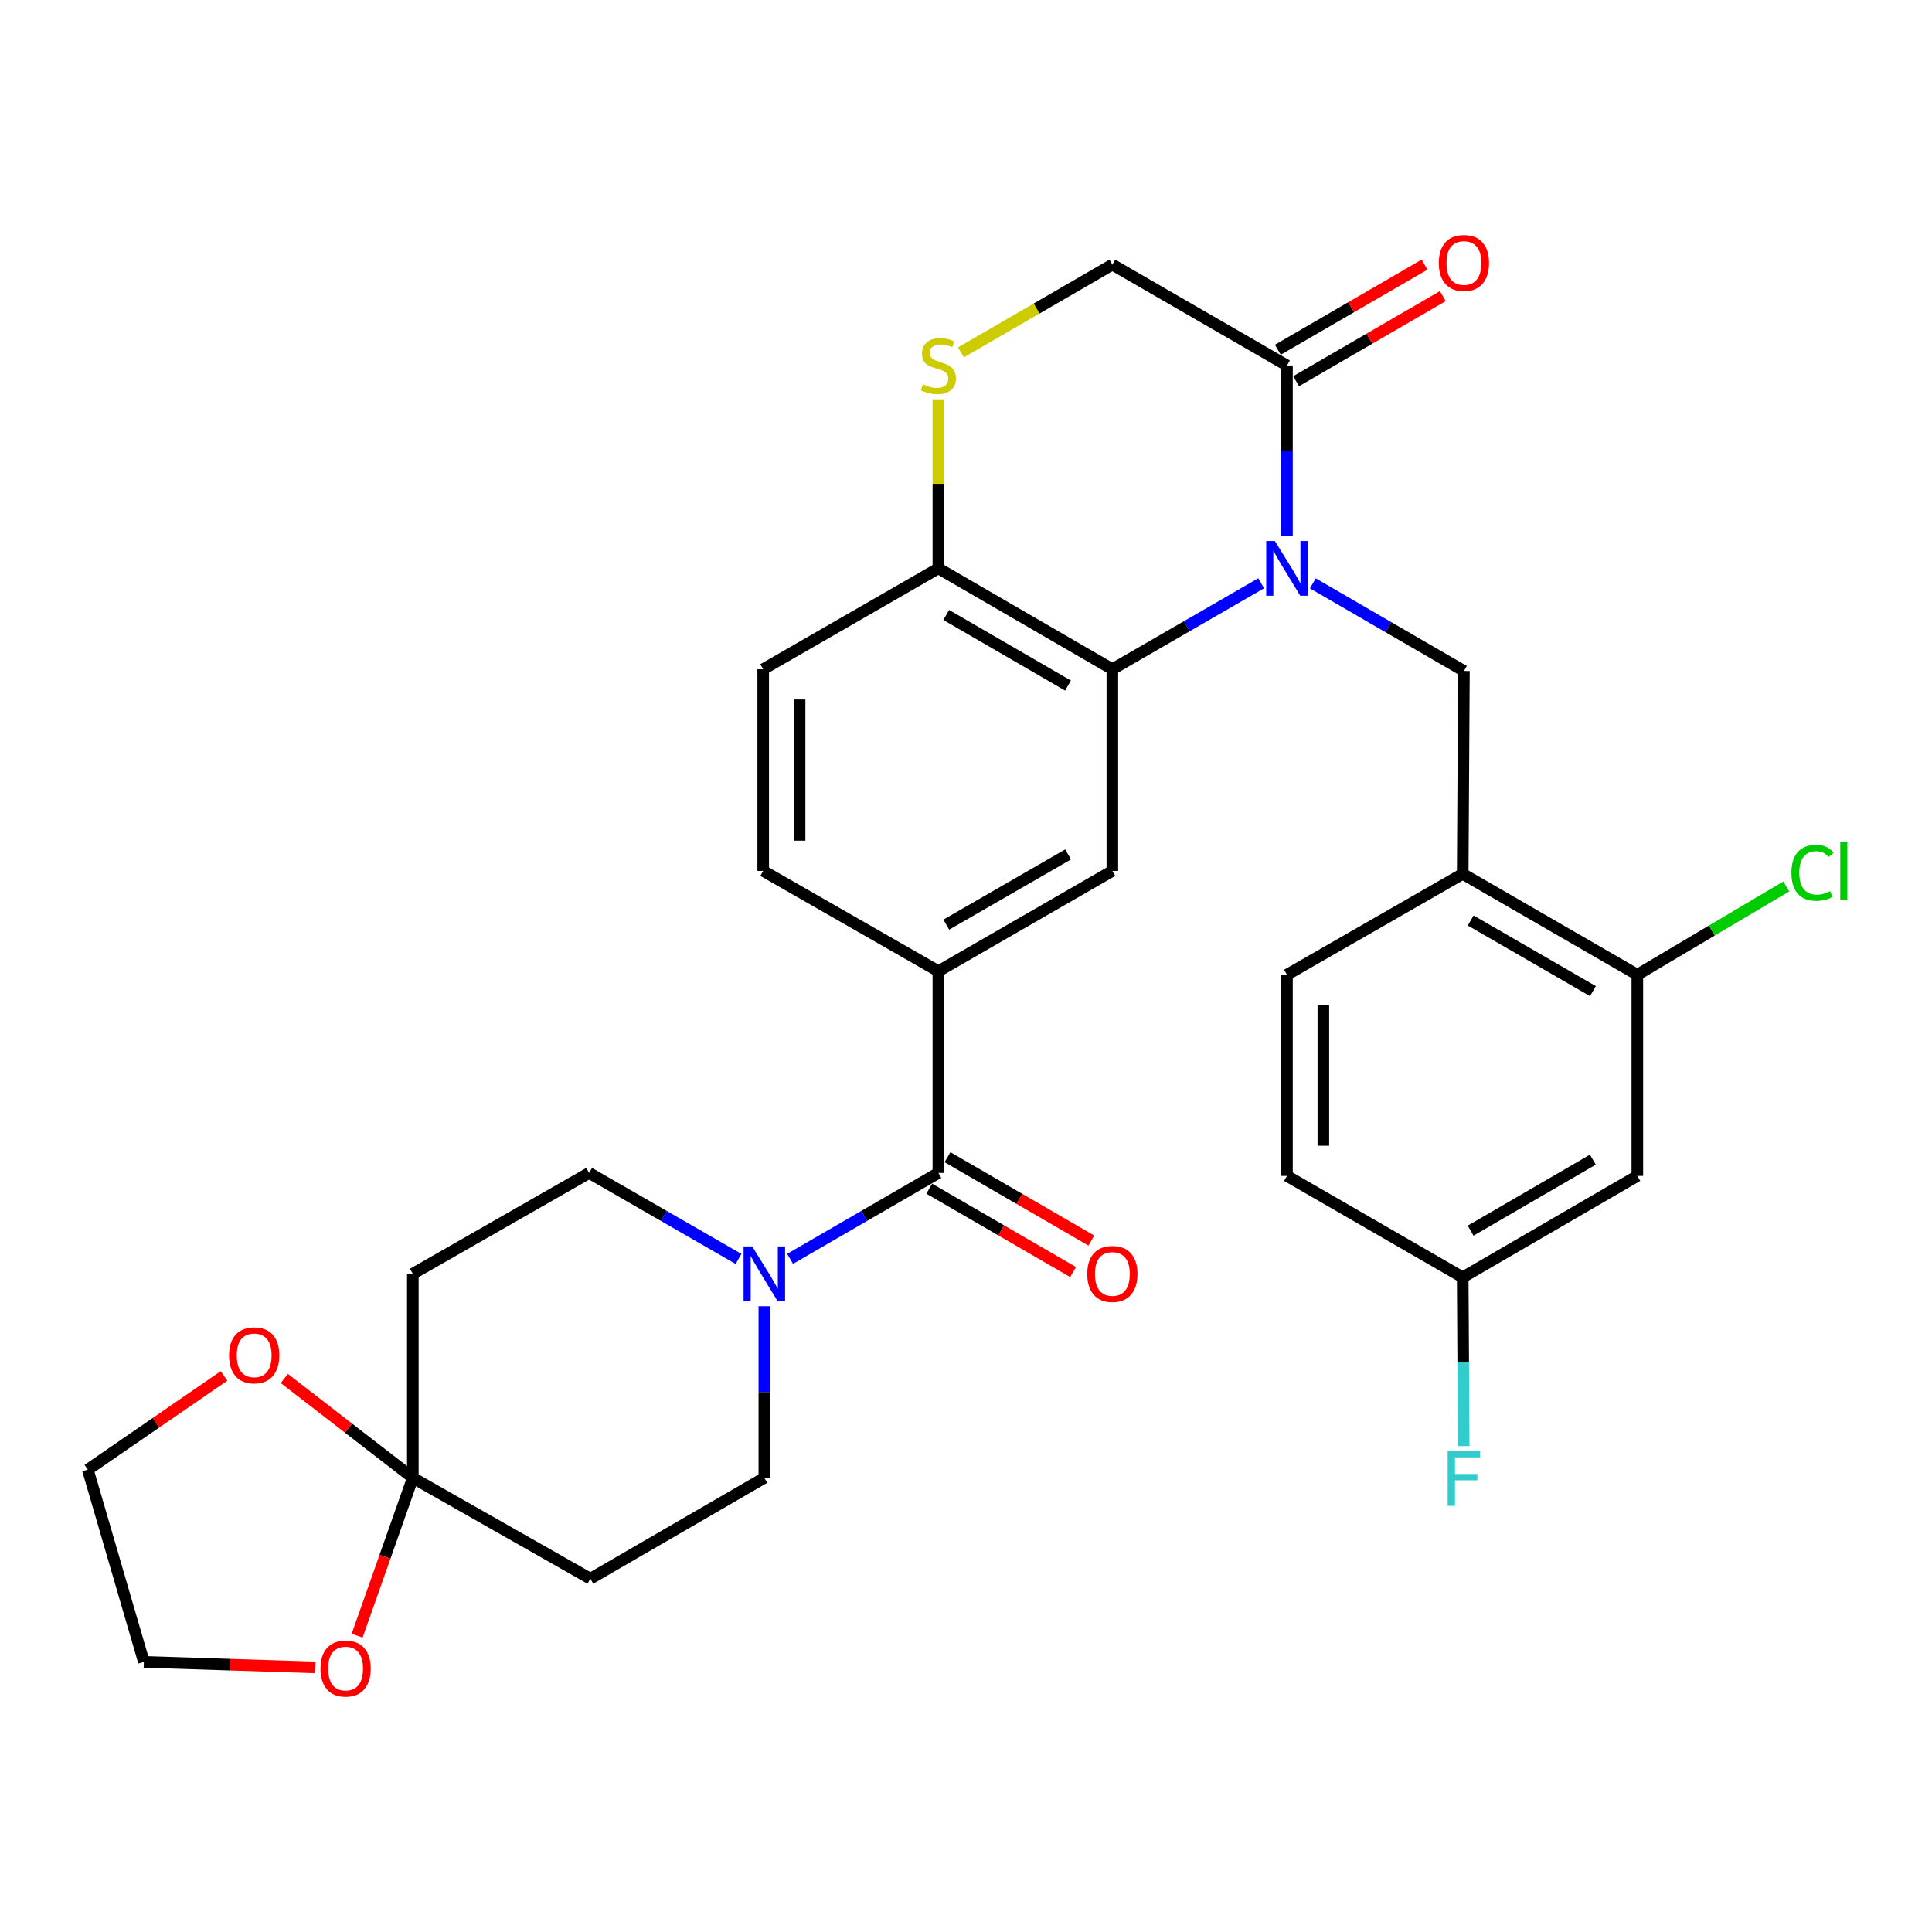 <?xml version='1.0' encoding='iso-8859-1'?>
<svg version='1.1' baseProfile='full'
              xmlns='http://www.w3.org/2000/svg'
                      xmlns:rdkit='http://www.rdkit.org/xml'
                      xmlns:xlink='http://www.w3.org/1999/xlink'
                  xml:space='preserve'
width='1000px' height='1000px' viewBox='0 0 1000 1000'>
<!-- END OF HEADER -->
<rect style='opacity:1.0;fill:#FFFFFF;stroke:none' width='1000' height='1000' x='0' y='0'> </rect>
<path class='bond-0' d='M 652.782,301.889 L 614.269,324.137' style='fill:none;fill-rule:evenodd;stroke:#0000FF;stroke-width:6px;stroke-linecap:butt;stroke-linejoin:miter;stroke-opacity:1' />
<path class='bond-0' d='M 614.269,324.137 L 575.755,346.386' style='fill:none;fill-rule:evenodd;stroke:#000000;stroke-width:6px;stroke-linecap:butt;stroke-linejoin:miter;stroke-opacity:1' />
<path class='bond-2' d='M 666.132,277.392 L 666.132,233.283' style='fill:none;fill-rule:evenodd;stroke:#0000FF;stroke-width:6px;stroke-linecap:butt;stroke-linejoin:miter;stroke-opacity:1' />
<path class='bond-2' d='M 666.132,233.283 L 666.132,189.174' style='fill:none;fill-rule:evenodd;stroke:#000000;stroke-width:6px;stroke-linecap:butt;stroke-linejoin:miter;stroke-opacity:1' />
<path class='bond-3' d='M 679.519,301.94 L 718.62,324.613' style='fill:none;fill-rule:evenodd;stroke:#0000FF;stroke-width:6px;stroke-linecap:butt;stroke-linejoin:miter;stroke-opacity:1' />
<path class='bond-3' d='M 718.62,324.613 L 757.722,347.286' style='fill:none;fill-rule:evenodd;stroke:#000000;stroke-width:6px;stroke-linecap:butt;stroke-linejoin:miter;stroke-opacity:1' />
<path class='bond-7' d='M 575.755,346.386 L 575.755,450.782' style='fill:none;fill-rule:evenodd;stroke:#000000;stroke-width:6px;stroke-linecap:butt;stroke-linejoin:miter;stroke-opacity:1' />
<path class='bond-10' d='M 575.755,346.386 L 485.703,294.177' style='fill:none;fill-rule:evenodd;stroke:#000000;stroke-width:6px;stroke-linecap:butt;stroke-linejoin:miter;stroke-opacity:1' />
<path class='bond-10' d='M 552.801,354.847 L 489.765,318.301' style='fill:none;fill-rule:evenodd;stroke:#000000;stroke-width:6px;stroke-linecap:butt;stroke-linejoin:miter;stroke-opacity:1' />
<path class='bond-1' d='M 485.703,607.105 L 485.703,502.698' style='fill:none;fill-rule:evenodd;stroke:#000000;stroke-width:6px;stroke-linecap:butt;stroke-linejoin:miter;stroke-opacity:1' />
<path class='bond-4' d='M 485.703,607.105 L 447.333,629.343' style='fill:none;fill-rule:evenodd;stroke:#000000;stroke-width:6px;stroke-linecap:butt;stroke-linejoin:miter;stroke-opacity:1' />
<path class='bond-4' d='M 447.333,629.343 L 408.962,651.581' style='fill:none;fill-rule:evenodd;stroke:#0000FF;stroke-width:6px;stroke-linecap:butt;stroke-linejoin:miter;stroke-opacity:1' />
<path class='bond-20' d='M 480.98,615.252 L 518.205,636.833' style='fill:none;fill-rule:evenodd;stroke:#000000;stroke-width:6px;stroke-linecap:butt;stroke-linejoin:miter;stroke-opacity:1' />
<path class='bond-20' d='M 518.205,636.833 L 555.43,658.415' style='fill:none;fill-rule:evenodd;stroke:#FF0000;stroke-width:6px;stroke-linecap:butt;stroke-linejoin:miter;stroke-opacity:1' />
<path class='bond-20' d='M 490.426,598.959 L 527.651,620.54' style='fill:none;fill-rule:evenodd;stroke:#000000;stroke-width:6px;stroke-linecap:butt;stroke-linejoin:miter;stroke-opacity:1' />
<path class='bond-20' d='M 527.651,620.54 L 564.876,642.122' style='fill:none;fill-rule:evenodd;stroke:#FF0000;stroke-width:6px;stroke-linecap:butt;stroke-linejoin:miter;stroke-opacity:1' />
<path class='bond-15' d='M 666.132,189.174 L 575.755,136.965' style='fill:none;fill-rule:evenodd;stroke:#000000;stroke-width:6px;stroke-linecap:butt;stroke-linejoin:miter;stroke-opacity:1' />
<path class='bond-21' d='M 670.857,197.319 L 708.828,175.293' style='fill:none;fill-rule:evenodd;stroke:#000000;stroke-width:6px;stroke-linecap:butt;stroke-linejoin:miter;stroke-opacity:1' />
<path class='bond-21' d='M 708.828,175.293 L 746.8,153.266' style='fill:none;fill-rule:evenodd;stroke:#FF0000;stroke-width:6px;stroke-linecap:butt;stroke-linejoin:miter;stroke-opacity:1' />
<path class='bond-21' d='M 661.407,181.029 L 699.378,159.002' style='fill:none;fill-rule:evenodd;stroke:#000000;stroke-width:6px;stroke-linecap:butt;stroke-linejoin:miter;stroke-opacity:1' />
<path class='bond-21' d='M 699.378,159.002 L 737.35,136.976' style='fill:none;fill-rule:evenodd;stroke:#FF0000;stroke-width:6px;stroke-linecap:butt;stroke-linejoin:miter;stroke-opacity:1' />
<path class='bond-8' d='M 757.722,347.286 L 757.094,452.32' style='fill:none;fill-rule:evenodd;stroke:#000000;stroke-width:6px;stroke-linecap:butt;stroke-linejoin:miter;stroke-opacity:1' />
<path class='bond-16' d='M 395.619,676.114 L 395.619,720.519' style='fill:none;fill-rule:evenodd;stroke:#0000FF;stroke-width:6px;stroke-linecap:butt;stroke-linejoin:miter;stroke-opacity:1' />
<path class='bond-16' d='M 395.619,720.519 L 395.619,764.924' style='fill:none;fill-rule:evenodd;stroke:#000000;stroke-width:6px;stroke-linecap:butt;stroke-linejoin:miter;stroke-opacity:1' />
<path class='bond-17' d='M 382.263,651.624 L 343.601,629.365' style='fill:none;fill-rule:evenodd;stroke:#0000FF;stroke-width:6px;stroke-linecap:butt;stroke-linejoin:miter;stroke-opacity:1' />
<path class='bond-17' d='M 343.601,629.365 L 304.939,607.105' style='fill:none;fill-rule:evenodd;stroke:#000000;stroke-width:6px;stroke-linecap:butt;stroke-linejoin:miter;stroke-opacity:1' />
<path class='bond-5' d='M 213.684,764.924 L 213.684,659.314' style='fill:none;fill-rule:evenodd;stroke:#000000;stroke-width:6px;stroke-linecap:butt;stroke-linejoin:miter;stroke-opacity:1' />
<path class='bond-18' d='M 213.684,764.924 L 199.272,805.773' style='fill:none;fill-rule:evenodd;stroke:#000000;stroke-width:6px;stroke-linecap:butt;stroke-linejoin:miter;stroke-opacity:1' />
<path class='bond-18' d='M 199.272,805.773 L 184.86,846.621' style='fill:none;fill-rule:evenodd;stroke:#FF0000;stroke-width:6px;stroke-linecap:butt;stroke-linejoin:miter;stroke-opacity:1' />
<path class='bond-19' d='M 213.684,764.924 L 180.421,739.213' style='fill:none;fill-rule:evenodd;stroke:#000000;stroke-width:6px;stroke-linecap:butt;stroke-linejoin:miter;stroke-opacity:1' />
<path class='bond-19' d='M 180.421,739.213 L 147.157,713.501' style='fill:none;fill-rule:evenodd;stroke:#FF0000;stroke-width:6px;stroke-linecap:butt;stroke-linejoin:miter;stroke-opacity:1' />
<path class='bond-34' d='M 213.684,764.924 L 305.567,817.133' style='fill:none;fill-rule:evenodd;stroke:#000000;stroke-width:6px;stroke-linecap:butt;stroke-linejoin:miter;stroke-opacity:1' />
<path class='bond-6' d='M 485.703,502.698 L 575.755,450.782' style='fill:none;fill-rule:evenodd;stroke:#000000;stroke-width:6px;stroke-linecap:butt;stroke-linejoin:miter;stroke-opacity:1' />
<path class='bond-6' d='M 489.805,478.595 L 552.841,442.254' style='fill:none;fill-rule:evenodd;stroke:#000000;stroke-width:6px;stroke-linecap:butt;stroke-linejoin:miter;stroke-opacity:1' />
<path class='bond-32' d='M 485.703,502.698 L 395.033,450.782' style='fill:none;fill-rule:evenodd;stroke:#000000;stroke-width:6px;stroke-linecap:butt;stroke-linejoin:miter;stroke-opacity:1' />
<path class='bond-11' d='M 757.094,452.32 L 847.481,504.529' style='fill:none;fill-rule:evenodd;stroke:#000000;stroke-width:6px;stroke-linecap:butt;stroke-linejoin:miter;stroke-opacity:1' />
<path class='bond-11' d='M 761.233,476.46 L 824.504,513.006' style='fill:none;fill-rule:evenodd;stroke:#000000;stroke-width:6px;stroke-linecap:butt;stroke-linejoin:miter;stroke-opacity:1' />
<path class='bond-23' d='M 757.094,452.32 L 666.132,504.529' style='fill:none;fill-rule:evenodd;stroke:#000000;stroke-width:6px;stroke-linecap:butt;stroke-linejoin:miter;stroke-opacity:1' />
<path class='bond-9' d='M 497.385,182.401 L 536.57,159.683' style='fill:none;fill-rule:evenodd;stroke:#CCCC00;stroke-width:6px;stroke-linecap:butt;stroke-linejoin:miter;stroke-opacity:1' />
<path class='bond-9' d='M 536.57,159.683 L 575.755,136.965' style='fill:none;fill-rule:evenodd;stroke:#000000;stroke-width:6px;stroke-linecap:butt;stroke-linejoin:miter;stroke-opacity:1' />
<path class='bond-31' d='M 485.703,206.679 L 485.703,250.428' style='fill:none;fill-rule:evenodd;stroke:#CCCC00;stroke-width:6px;stroke-linecap:butt;stroke-linejoin:miter;stroke-opacity:1' />
<path class='bond-31' d='M 485.703,250.428 L 485.703,294.177' style='fill:none;fill-rule:evenodd;stroke:#000000;stroke-width:6px;stroke-linecap:butt;stroke-linejoin:miter;stroke-opacity:1' />
<path class='bond-24' d='M 485.703,294.177 L 395.033,346.386' style='fill:none;fill-rule:evenodd;stroke:#000000;stroke-width:6px;stroke-linecap:butt;stroke-linejoin:miter;stroke-opacity:1' />
<path class='bond-14' d='M 847.481,504.529 L 847.481,608.643' style='fill:none;fill-rule:evenodd;stroke:#000000;stroke-width:6px;stroke-linecap:butt;stroke-linejoin:miter;stroke-opacity:1' />
<path class='bond-26' d='M 847.481,504.529 L 886.038,481.673' style='fill:none;fill-rule:evenodd;stroke:#000000;stroke-width:6px;stroke-linecap:butt;stroke-linejoin:miter;stroke-opacity:1' />
<path class='bond-26' d='M 886.038,481.673 L 924.596,458.818' style='fill:none;fill-rule:evenodd;stroke:#00CC00;stroke-width:6px;stroke-linecap:butt;stroke-linejoin:miter;stroke-opacity:1' />
<path class='bond-12' d='M 305.567,817.133 L 395.619,764.924' style='fill:none;fill-rule:evenodd;stroke:#000000;stroke-width:6px;stroke-linecap:butt;stroke-linejoin:miter;stroke-opacity:1' />
<path class='bond-13' d='M 213.684,659.314 L 304.939,607.105' style='fill:none;fill-rule:evenodd;stroke:#000000;stroke-width:6px;stroke-linecap:butt;stroke-linejoin:miter;stroke-opacity:1' />
<path class='bond-33' d='M 847.481,608.643 L 757.094,661.145' style='fill:none;fill-rule:evenodd;stroke:#000000;stroke-width:6px;stroke-linecap:butt;stroke-linejoin:miter;stroke-opacity:1' />
<path class='bond-33' d='M 824.464,600.234 L 761.193,636.985' style='fill:none;fill-rule:evenodd;stroke:#000000;stroke-width:6px;stroke-linecap:butt;stroke-linejoin:miter;stroke-opacity:1' />
<path class='bond-30' d='M 163.273,863.052 L 118.87,861.619' style='fill:none;fill-rule:evenodd;stroke:#FF0000;stroke-width:6px;stroke-linecap:butt;stroke-linejoin:miter;stroke-opacity:1' />
<path class='bond-30' d='M 118.87,861.619 L 74.468,860.187' style='fill:none;fill-rule:evenodd;stroke:#000000;stroke-width:6px;stroke-linecap:butt;stroke-linejoin:miter;stroke-opacity:1' />
<path class='bond-29' d='M 115.949,712.188 L 80.702,736.438' style='fill:none;fill-rule:evenodd;stroke:#FF0000;stroke-width:6px;stroke-linecap:butt;stroke-linejoin:miter;stroke-opacity:1' />
<path class='bond-29' d='M 80.702,736.438 L 45.455,760.687' style='fill:none;fill-rule:evenodd;stroke:#000000;stroke-width:6px;stroke-linecap:butt;stroke-linejoin:miter;stroke-opacity:1' />
<path class='bond-22' d='M 395.033,450.782 L 395.033,346.386' style='fill:none;fill-rule:evenodd;stroke:#000000;stroke-width:6px;stroke-linecap:butt;stroke-linejoin:miter;stroke-opacity:1' />
<path class='bond-22' d='M 413.866,435.123 L 413.866,362.045' style='fill:none;fill-rule:evenodd;stroke:#000000;stroke-width:6px;stroke-linecap:butt;stroke-linejoin:miter;stroke-opacity:1' />
<path class='bond-27' d='M 666.132,504.529 L 666.132,608.643' style='fill:none;fill-rule:evenodd;stroke:#000000;stroke-width:6px;stroke-linecap:butt;stroke-linejoin:miter;stroke-opacity:1' />
<path class='bond-27' d='M 684.964,520.146 L 684.964,593.026' style='fill:none;fill-rule:evenodd;stroke:#000000;stroke-width:6px;stroke-linecap:butt;stroke-linejoin:miter;stroke-opacity:1' />
<path class='bond-25' d='M 757.094,661.145 L 666.132,608.643' style='fill:none;fill-rule:evenodd;stroke:#000000;stroke-width:6px;stroke-linecap:butt;stroke-linejoin:miter;stroke-opacity:1' />
<path class='bond-28' d='M 757.094,661.145 L 757.357,704.821' style='fill:none;fill-rule:evenodd;stroke:#000000;stroke-width:6px;stroke-linecap:butt;stroke-linejoin:miter;stroke-opacity:1' />
<path class='bond-28' d='M 757.357,704.821 L 757.621,748.496' style='fill:none;fill-rule:evenodd;stroke:#33CCCC;stroke-width:6px;stroke-linecap:butt;stroke-linejoin:miter;stroke-opacity:1' />
<path class='bond-35' d='M 45.455,760.687 L 74.468,860.187' style='fill:none;fill-rule:evenodd;stroke:#000000;stroke-width:6px;stroke-linecap:butt;stroke-linejoin:miter;stroke-opacity:1' />
<path  class='atom-0' d='M 659.872 280.017
L 669.152 295.017
Q 670.072 296.497, 671.552 299.177
Q 673.032 301.857, 673.112 302.017
L 673.112 280.017
L 676.872 280.017
L 676.872 308.337
L 672.992 308.337
L 663.032 291.937
Q 661.872 290.017, 660.632 287.817
Q 659.432 285.617, 659.072 284.937
L 659.072 308.337
L 655.392 308.337
L 655.392 280.017
L 659.872 280.017
' fill='#0000FF'/>
<path  class='atom-5' d='M 389.359 645.154
L 398.639 660.154
Q 399.559 661.634, 401.039 664.314
Q 402.519 666.994, 402.599 667.154
L 402.599 645.154
L 406.359 645.154
L 406.359 673.474
L 402.479 673.474
L 392.519 657.074
Q 391.359 655.154, 390.119 652.954
Q 388.919 650.754, 388.559 650.074
L 388.559 673.474
L 384.879 673.474
L 384.879 645.154
L 389.359 645.154
' fill='#0000FF'/>
<path  class='atom-10' d='M 477.703 198.894
Q 478.023 199.014, 479.343 199.574
Q 480.663 200.134, 482.103 200.494
Q 483.583 200.814, 485.023 200.814
Q 487.703 200.814, 489.263 199.534
Q 490.823 198.214, 490.823 195.934
Q 490.823 194.374, 490.023 193.414
Q 489.263 192.454, 488.063 191.934
Q 486.863 191.414, 484.863 190.814
Q 482.343 190.054, 480.823 189.334
Q 479.343 188.614, 478.263 187.094
Q 477.223 185.574, 477.223 183.014
Q 477.223 179.454, 479.623 177.254
Q 482.063 175.054, 486.863 175.054
Q 490.143 175.054, 493.863 176.614
L 492.943 179.694
Q 489.543 178.294, 486.983 178.294
Q 484.223 178.294, 482.703 179.454
Q 481.183 180.574, 481.223 182.534
Q 481.223 184.054, 481.983 184.974
Q 482.783 185.894, 483.903 186.414
Q 485.063 186.934, 486.983 187.534
Q 489.543 188.334, 491.063 189.134
Q 492.583 189.934, 493.663 191.574
Q 494.783 193.174, 494.783 195.934
Q 494.783 199.854, 492.143 201.974
Q 489.543 204.054, 485.183 204.054
Q 482.663 204.054, 480.743 203.494
Q 478.863 202.974, 476.623 202.054
L 477.703 198.894
' fill='#CCCC00'/>
<path  class='atom-19' d='M 165.885 863.636
Q 165.885 856.836, 169.245 853.036
Q 172.605 849.236, 178.885 849.236
Q 185.165 849.236, 188.525 853.036
Q 191.885 856.836, 191.885 863.636
Q 191.885 870.516, 188.485 874.436
Q 185.085 878.316, 178.885 878.316
Q 172.645 878.316, 169.245 874.436
Q 165.885 870.556, 165.885 863.636
M 178.885 875.116
Q 183.205 875.116, 185.525 872.236
Q 187.885 869.316, 187.885 863.636
Q 187.885 858.076, 185.525 855.276
Q 183.205 852.436, 178.885 852.436
Q 174.565 852.436, 172.205 855.236
Q 169.885 858.036, 169.885 863.636
Q 169.885 869.356, 172.205 872.236
Q 174.565 875.116, 178.885 875.116
' fill='#FF0000'/>
<path  class='atom-20' d='M 118.562 701.527
Q 118.562 694.727, 121.922 690.927
Q 125.282 687.127, 131.562 687.127
Q 137.842 687.127, 141.202 690.927
Q 144.562 694.727, 144.562 701.527
Q 144.562 708.407, 141.162 712.327
Q 137.762 716.207, 131.562 716.207
Q 125.322 716.207, 121.922 712.327
Q 118.562 708.447, 118.562 701.527
M 131.562 713.007
Q 135.882 713.007, 138.202 710.127
Q 140.562 707.207, 140.562 701.527
Q 140.562 695.967, 138.202 693.167
Q 135.882 690.327, 131.562 690.327
Q 127.242 690.327, 124.882 693.127
Q 122.562 695.927, 122.562 701.527
Q 122.562 707.247, 124.882 710.127
Q 127.242 713.007, 131.562 713.007
' fill='#FF0000'/>
<path  class='atom-21' d='M 562.755 659.394
Q 562.755 652.594, 566.115 648.794
Q 569.475 644.994, 575.755 644.994
Q 582.035 644.994, 585.395 648.794
Q 588.755 652.594, 588.755 659.394
Q 588.755 666.274, 585.355 670.194
Q 581.955 674.074, 575.755 674.074
Q 569.515 674.074, 566.115 670.194
Q 562.755 666.314, 562.755 659.394
M 575.755 670.874
Q 580.075 670.874, 582.395 667.994
Q 584.755 665.074, 584.755 659.394
Q 584.755 653.834, 582.395 651.034
Q 580.075 648.194, 575.755 648.194
Q 571.435 648.194, 569.075 650.994
Q 566.755 653.794, 566.755 659.394
Q 566.755 665.114, 569.075 667.994
Q 571.435 670.874, 575.755 670.874
' fill='#FF0000'/>
<path  class='atom-22' d='M 744.722 136.124
Q 744.722 129.324, 748.082 125.524
Q 751.442 121.724, 757.722 121.724
Q 764.002 121.724, 767.362 125.524
Q 770.722 129.324, 770.722 136.124
Q 770.722 143.004, 767.322 146.924
Q 763.922 150.804, 757.722 150.804
Q 751.482 150.804, 748.082 146.924
Q 744.722 143.044, 744.722 136.124
M 757.722 147.604
Q 762.042 147.604, 764.362 144.724
Q 766.722 141.804, 766.722 136.124
Q 766.722 130.564, 764.362 127.764
Q 762.042 124.924, 757.722 124.924
Q 753.402 124.924, 751.042 127.724
Q 748.722 130.524, 748.722 136.124
Q 748.722 141.844, 751.042 144.724
Q 753.402 147.604, 757.722 147.604
' fill='#FF0000'/>
<path  class='atom-27' d='M 927.231 451.762
Q 927.231 444.722, 930.511 441.042
Q 933.831 437.322, 940.111 437.322
Q 945.951 437.322, 949.071 441.442
L 946.431 443.602
Q 944.151 440.602, 940.111 440.602
Q 935.831 440.602, 933.551 443.482
Q 931.311 446.322, 931.311 451.762
Q 931.311 457.362, 933.631 460.242
Q 935.991 463.122, 940.551 463.122
Q 943.671 463.122, 947.311 461.242
L 948.431 464.242
Q 946.951 465.202, 944.711 465.762
Q 942.471 466.322, 939.991 466.322
Q 933.831 466.322, 930.511 462.562
Q 927.231 458.802, 927.231 451.762
' fill='#00CC00'/>
<path  class='atom-27' d='M 952.511 435.602
L 956.191 435.602
L 956.191 465.962
L 952.511 465.962
L 952.511 435.602
' fill='#00CC00'/>
<path  class='atom-29' d='M 749.302 751.099
L 766.142 751.099
L 766.142 754.339
L 753.102 754.339
L 753.102 762.939
L 764.702 762.939
L 764.702 766.219
L 753.102 766.219
L 753.102 779.419
L 749.302 779.419
L 749.302 751.099
' fill='#33CCCC'/>
</svg>
